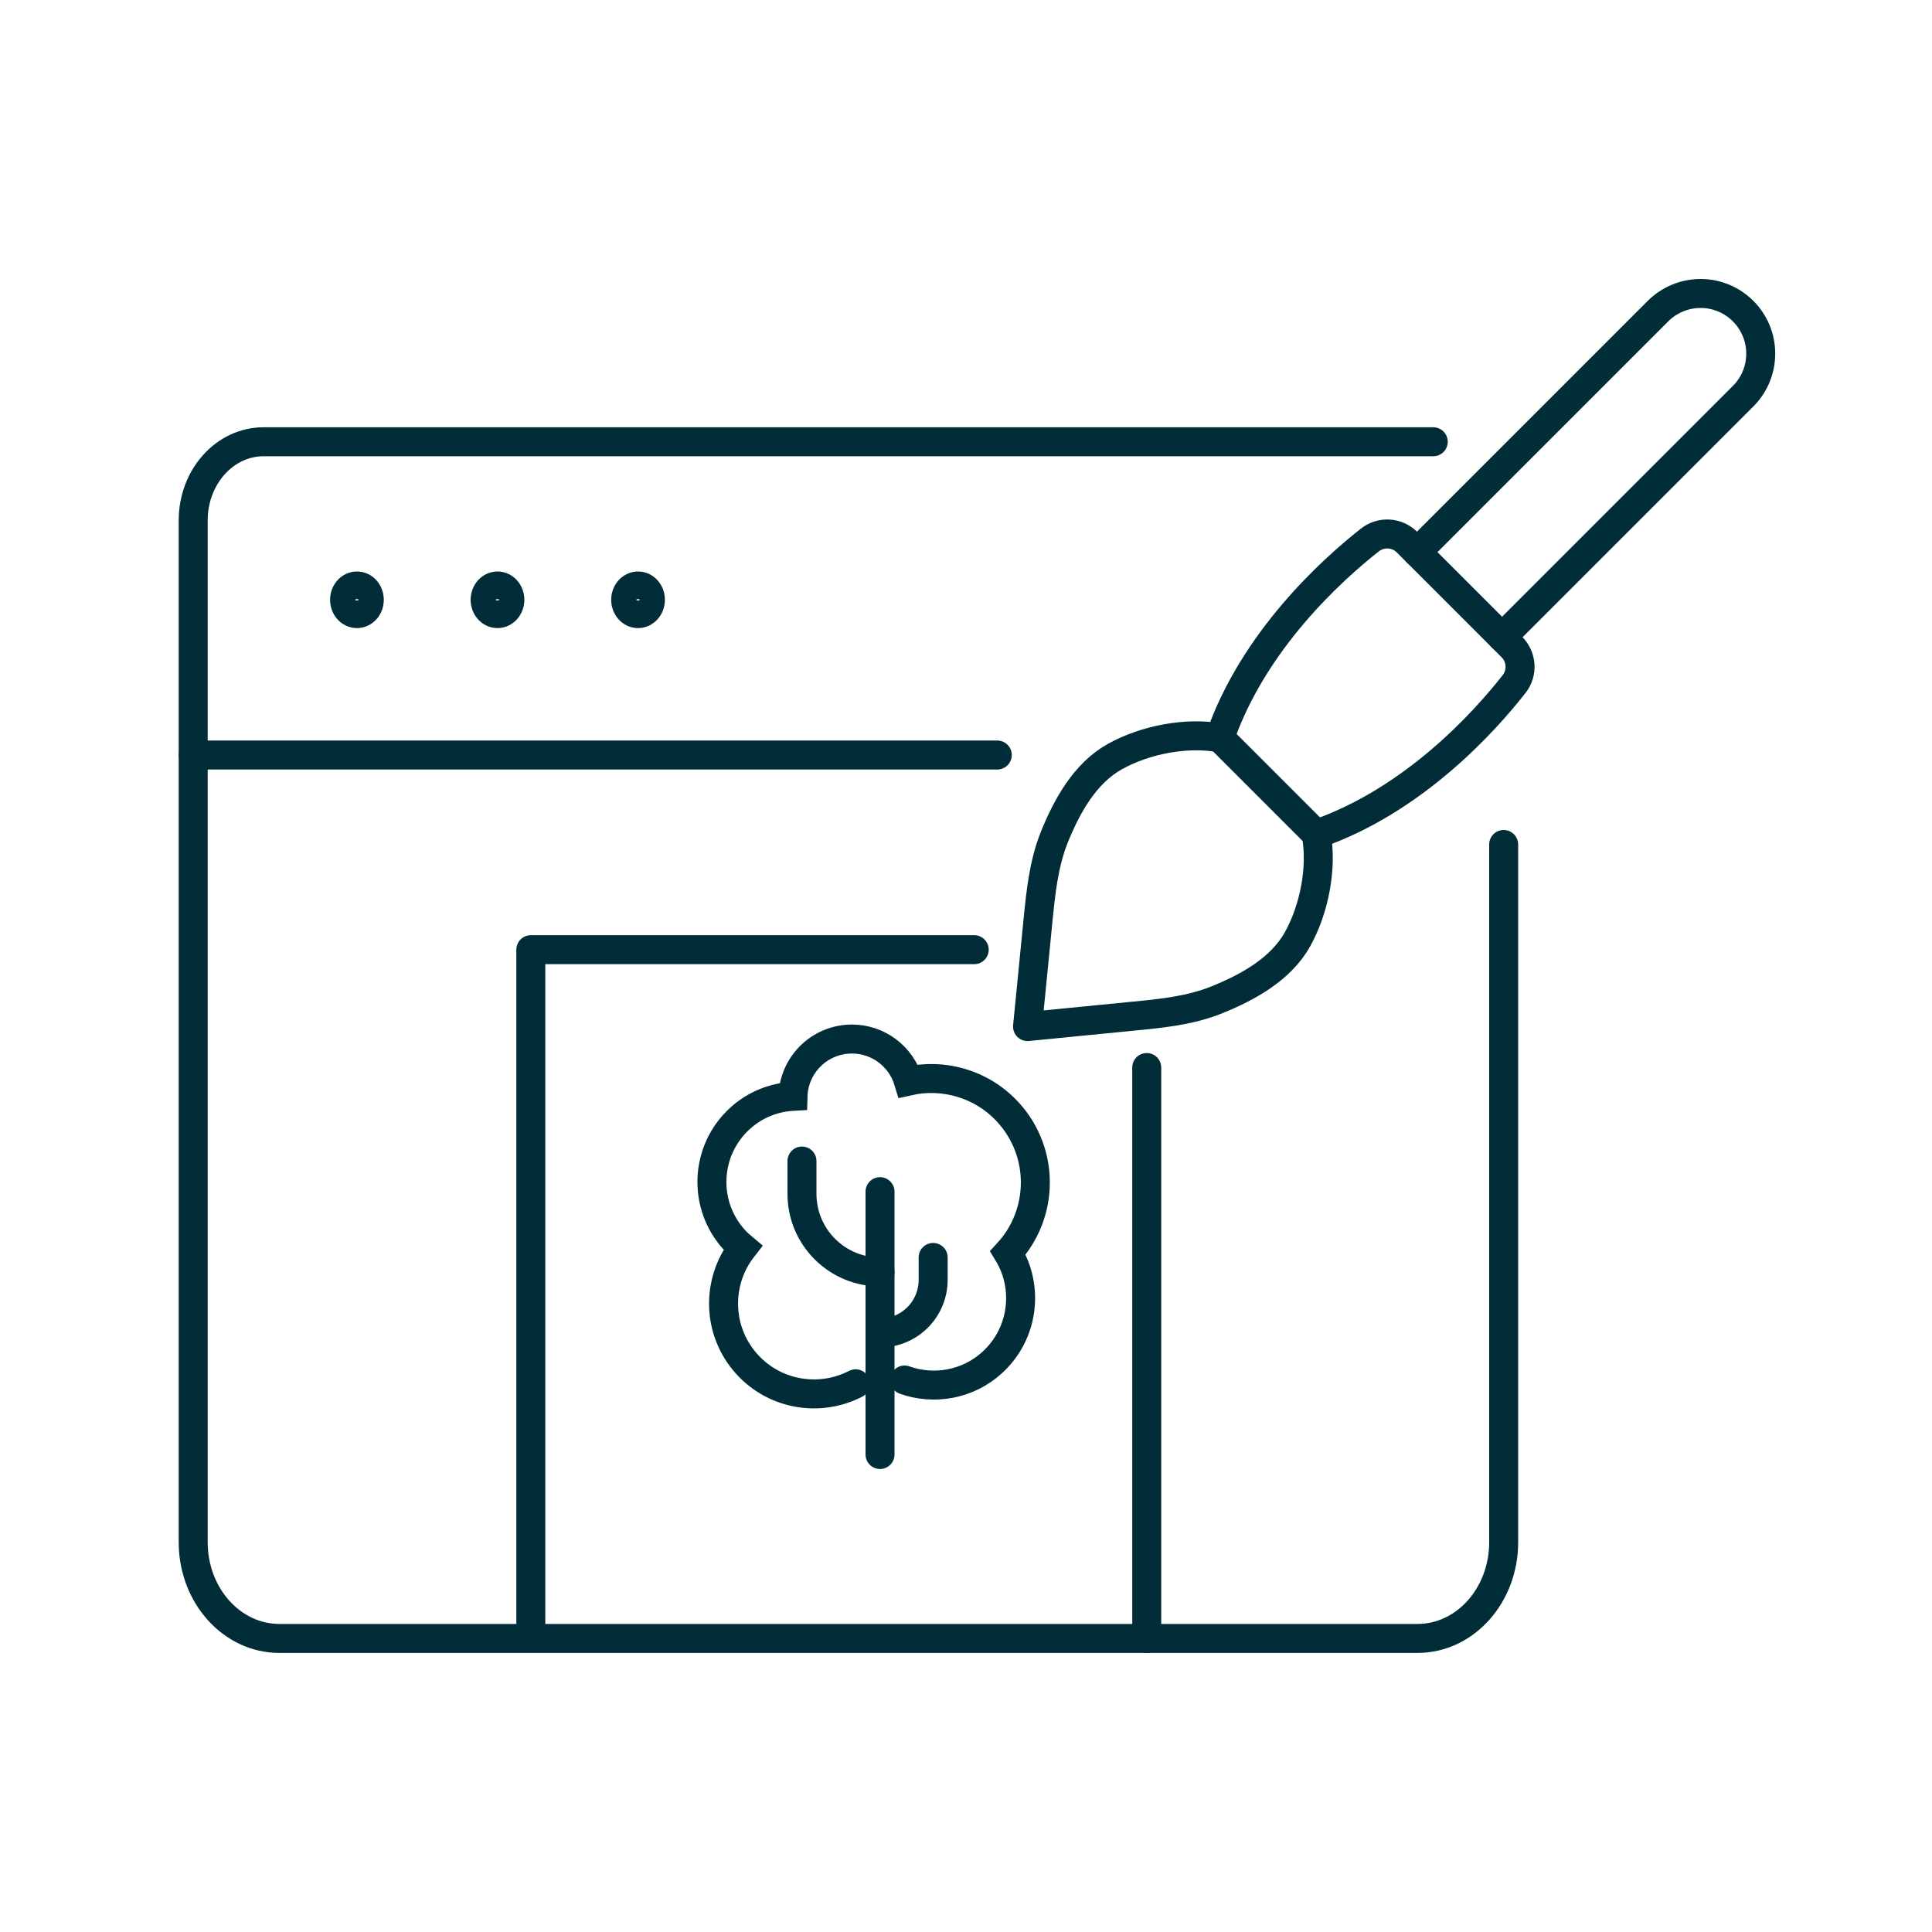 <?xml version="1.0" encoding="UTF-8"?><svg id="Ebene_1" xmlns="http://www.w3.org/2000/svg" viewBox="0 0 200 200"><defs><style>.cls-1{stroke-miterlimit:10;}.cls-1,.cls-2{fill:none;stroke:#002d37;stroke-linecap:round;stroke-width:3px;}.cls-2{stroke-linejoin:round;}</style></defs><path class="cls-1" d="m93.64,142.86c3.03,1.08,6.55.5,9.09-1.83,3.23-2.96,3.81-7.73,1.61-11.33,3.74-4.07,3.82-10.39.02-14.55-2.7-2.96-6.68-4.06-10.32-3.24-.76-2.52-3.09-4.35-5.85-4.35-3.31,0-6.01,2.64-6.1,5.93-1.98.11-3.93.86-5.5,2.3-3.62,3.31-3.88,8.93-.57,12.56.27.3.57.57.87.82-2.77,3.54-2.67,8.66.46,12.08,2.92,3.2,7.55,3.9,11.22,2"/><line class="cls-1" x1="91.1" y1="150.57" x2="91.1" y2="123.36"/><path class="cls-1" d="m91.1,137.99h0c3.04,0,5.5-2.46,5.5-5.5v-2.32"/><path class="cls-1" d="m91.1,131.67h0c-4.46,0-8.08-3.62-8.08-8.08v-3.4"/><path class="cls-2" d="m155.66,87.42v72.23c0,5.5-3.99,9.96-8.92,9.96H28.92c-4.93,0-8.92-4.46-8.92-9.96V53.87c0-4.5,3.26-8.14,7.29-8.14h121.08"/><path class="cls-2" d="m38.23,62.09c0-.79-.57-1.43-1.28-1.43s-1.28.64-1.28,1.43.57,1.43,1.28,1.43,1.28-.64,1.28-1.43Z"/><path class="cls-2" d="m52.78,62.09c0-.79-.57-1.43-1.28-1.43s-1.28.64-1.28,1.43.57,1.43,1.28,1.43,1.28-.64,1.28-1.43Z"/><path class="cls-2" d="m67.33,62.09c0-.79-.57-1.43-1.28-1.43s-1.28.64-1.28,1.43.57,1.43,1.28,1.43,1.28-.64,1.28-1.43Z"/><line class="cls-2" x1="20" y1="78.16" x2="103.24" y2="78.16"/><path class="cls-2" d="m126.3,76.39l4.98,4.98,4.98,4.98c10.1-3.48,17.46-11.68,20.48-15.54.91-1.15.8-2.8-.24-3.84l-5.42-5.42-5.42-5.42c-1.04-1.04-2.68-1.14-3.84-.24-3.85,3.03-12.05,10.38-15.54,20.48Z"/><path class="cls-2" d="m155.49,65.97l24.96-24.96c1.17-1.17,1.82-2.75,1.82-4.4h0c0-3.44-2.79-6.23-6.23-6.23h0c-1.65,0-3.23.66-4.4,1.82l-24.96,24.96"/><path class="cls-2" d="m136.26,86.36c.63,3.49-.21,7.75-1.93,10.85-1.72,3.1-5.12,4.99-8.41,6.31-2.72,1.09-5.67,1.39-8.59,1.67-3.65.36-7.31.72-10.96,1.08.36-3.65.72-7.31,1.08-10.96.29-2.91.59-5.87,1.67-8.59,1.32-3.29,3.21-6.69,6.31-8.41,3.1-1.72,7.36-2.56,10.85-1.93"/><polyline class="cls-2" points="54.95 168.12 54.95 98.31 100.85 98.31"/><line class="cls-2" x1="118.71" y1="169.62" x2="118.71" y2="110.51"/></svg>